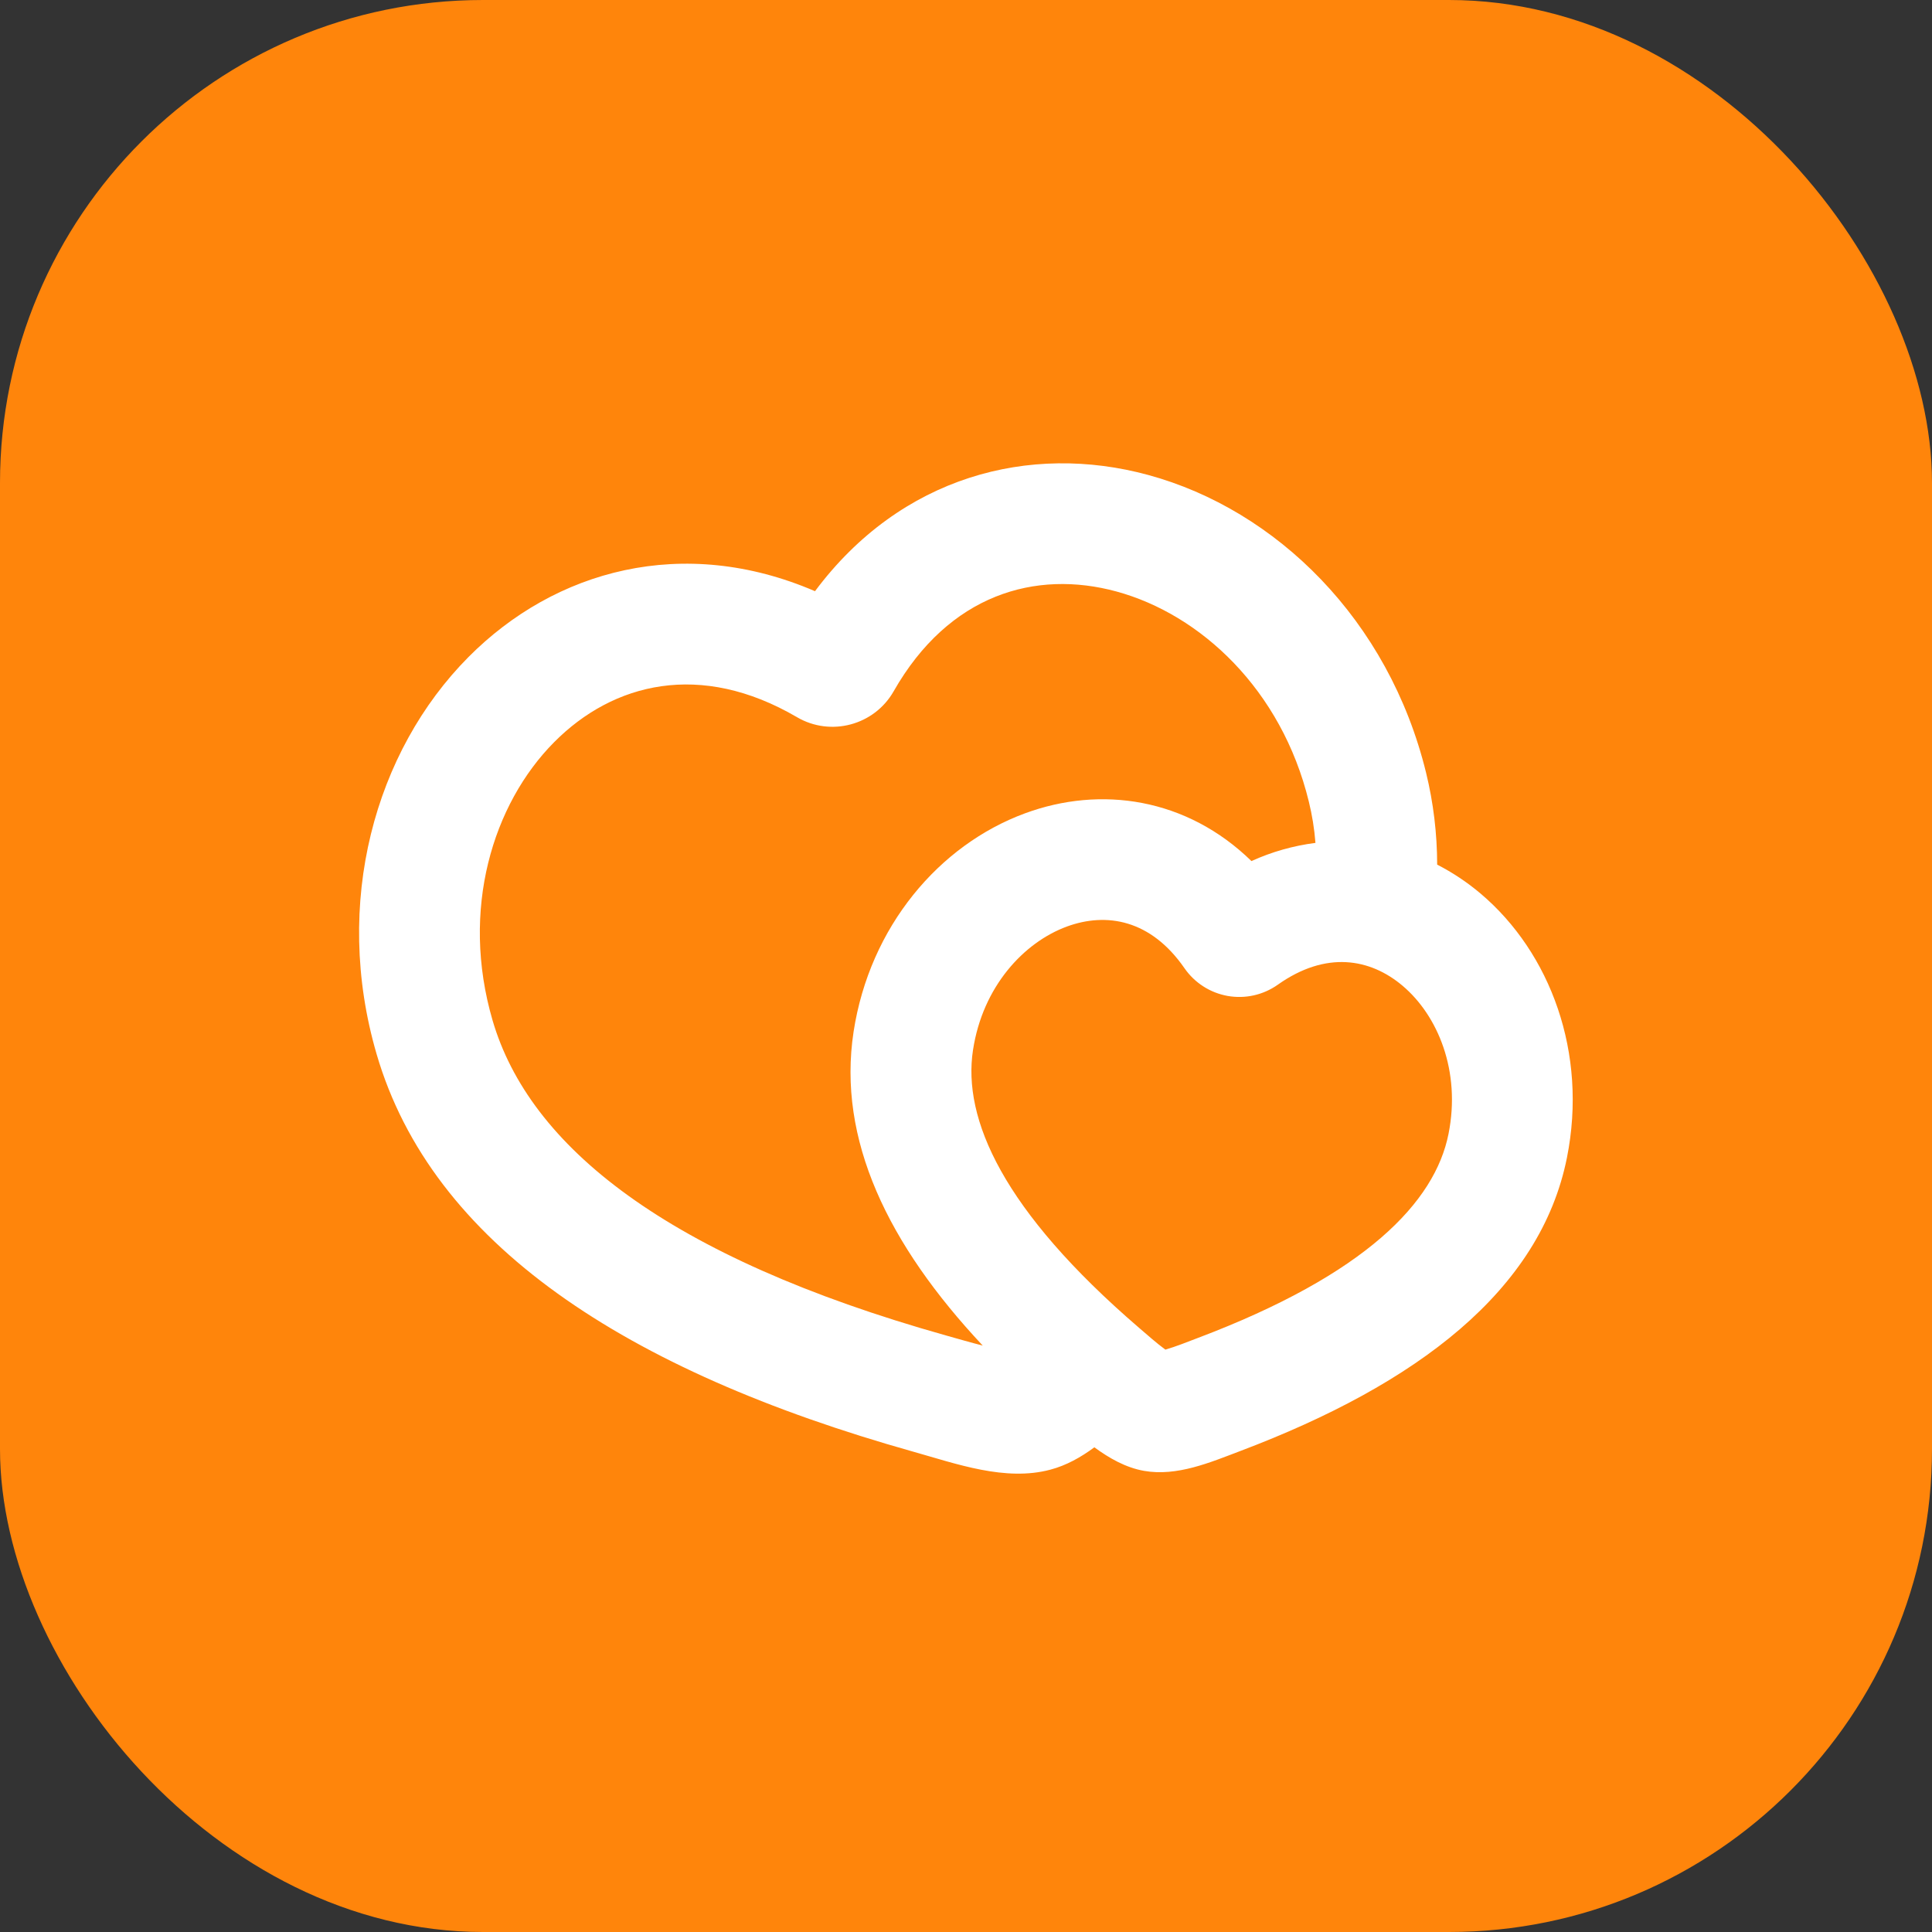 <svg width="32" height="32" viewBox="0 0 32 32" fill="none" xmlns="http://www.w3.org/2000/svg">
<rect x="0" y="0" width="32" height="32" fill="#333333" stroke="none"/>
<rect width="32" height="32" rx="8" fill="#FF850B"/>
<path fill-rule="evenodd" clip-rule="evenodd" d="M18.126 23.972C17.904 24.136 17.663 24.272 17.398 24.342C16.652 24.542 15.837 24.244 15.125 24.044C10.352 22.701 7.155 20.598 6.238 17.46C5.506 14.954 6.21 12.444 7.758 10.884C9.192 9.439 11.318 8.853 13.499 9.792C14.919 7.888 17.054 7.332 19.018 7.867C21.138 8.444 23.002 10.266 23.621 12.802C23.742 13.299 23.803 13.806 23.804 14.321C24.06 14.452 24.3 14.612 24.524 14.801C25.681 15.78 26.299 17.443 25.954 19.172C25.514 21.378 23.469 22.927 20.544 24.033C20.043 24.223 19.495 24.458 18.948 24.362C18.644 24.308 18.372 24.152 18.126 23.972ZM8.158 16.899C7.623 15.066 8.161 13.318 9.178 12.293C10.154 11.309 11.601 10.943 13.201 11.879C13.76 12.206 14.481 12.012 14.801 11.451C15.719 9.84 17.155 9.433 18.492 9.797C19.886 10.177 21.226 11.421 21.678 13.276C21.733 13.499 21.77 13.727 21.788 13.961C21.421 14.008 21.064 14.109 20.728 14.262C19.654 13.215 18.232 13.009 16.978 13.471C15.556 13.994 14.406 15.346 14.138 17.089C13.865 18.874 14.708 20.614 16.277 22.287C16.079 22.237 15.874 22.177 15.667 22.119C11.036 20.816 8.767 18.984 8.158 16.899ZM16.116 17.392C16.276 16.342 16.955 15.611 17.669 15.347C18.329 15.105 19.062 15.232 19.619 16.037C19.702 16.157 19.808 16.259 19.931 16.338C20.053 16.417 20.191 16.47 20.334 16.496C20.478 16.521 20.625 16.518 20.768 16.486C20.91 16.454 21.045 16.394 21.164 16.31C21.964 15.743 22.696 15.875 23.232 16.328C23.814 16.82 24.2 17.74 23.992 18.781C23.767 19.911 22.624 21.109 19.837 22.162C19.66 22.229 19.484 22.301 19.302 22.354C19.149 22.241 19.008 22.114 18.864 21.991C16.606 20.048 15.941 18.531 16.116 17.391V17.392Z" fill="white"/>
</svg>
